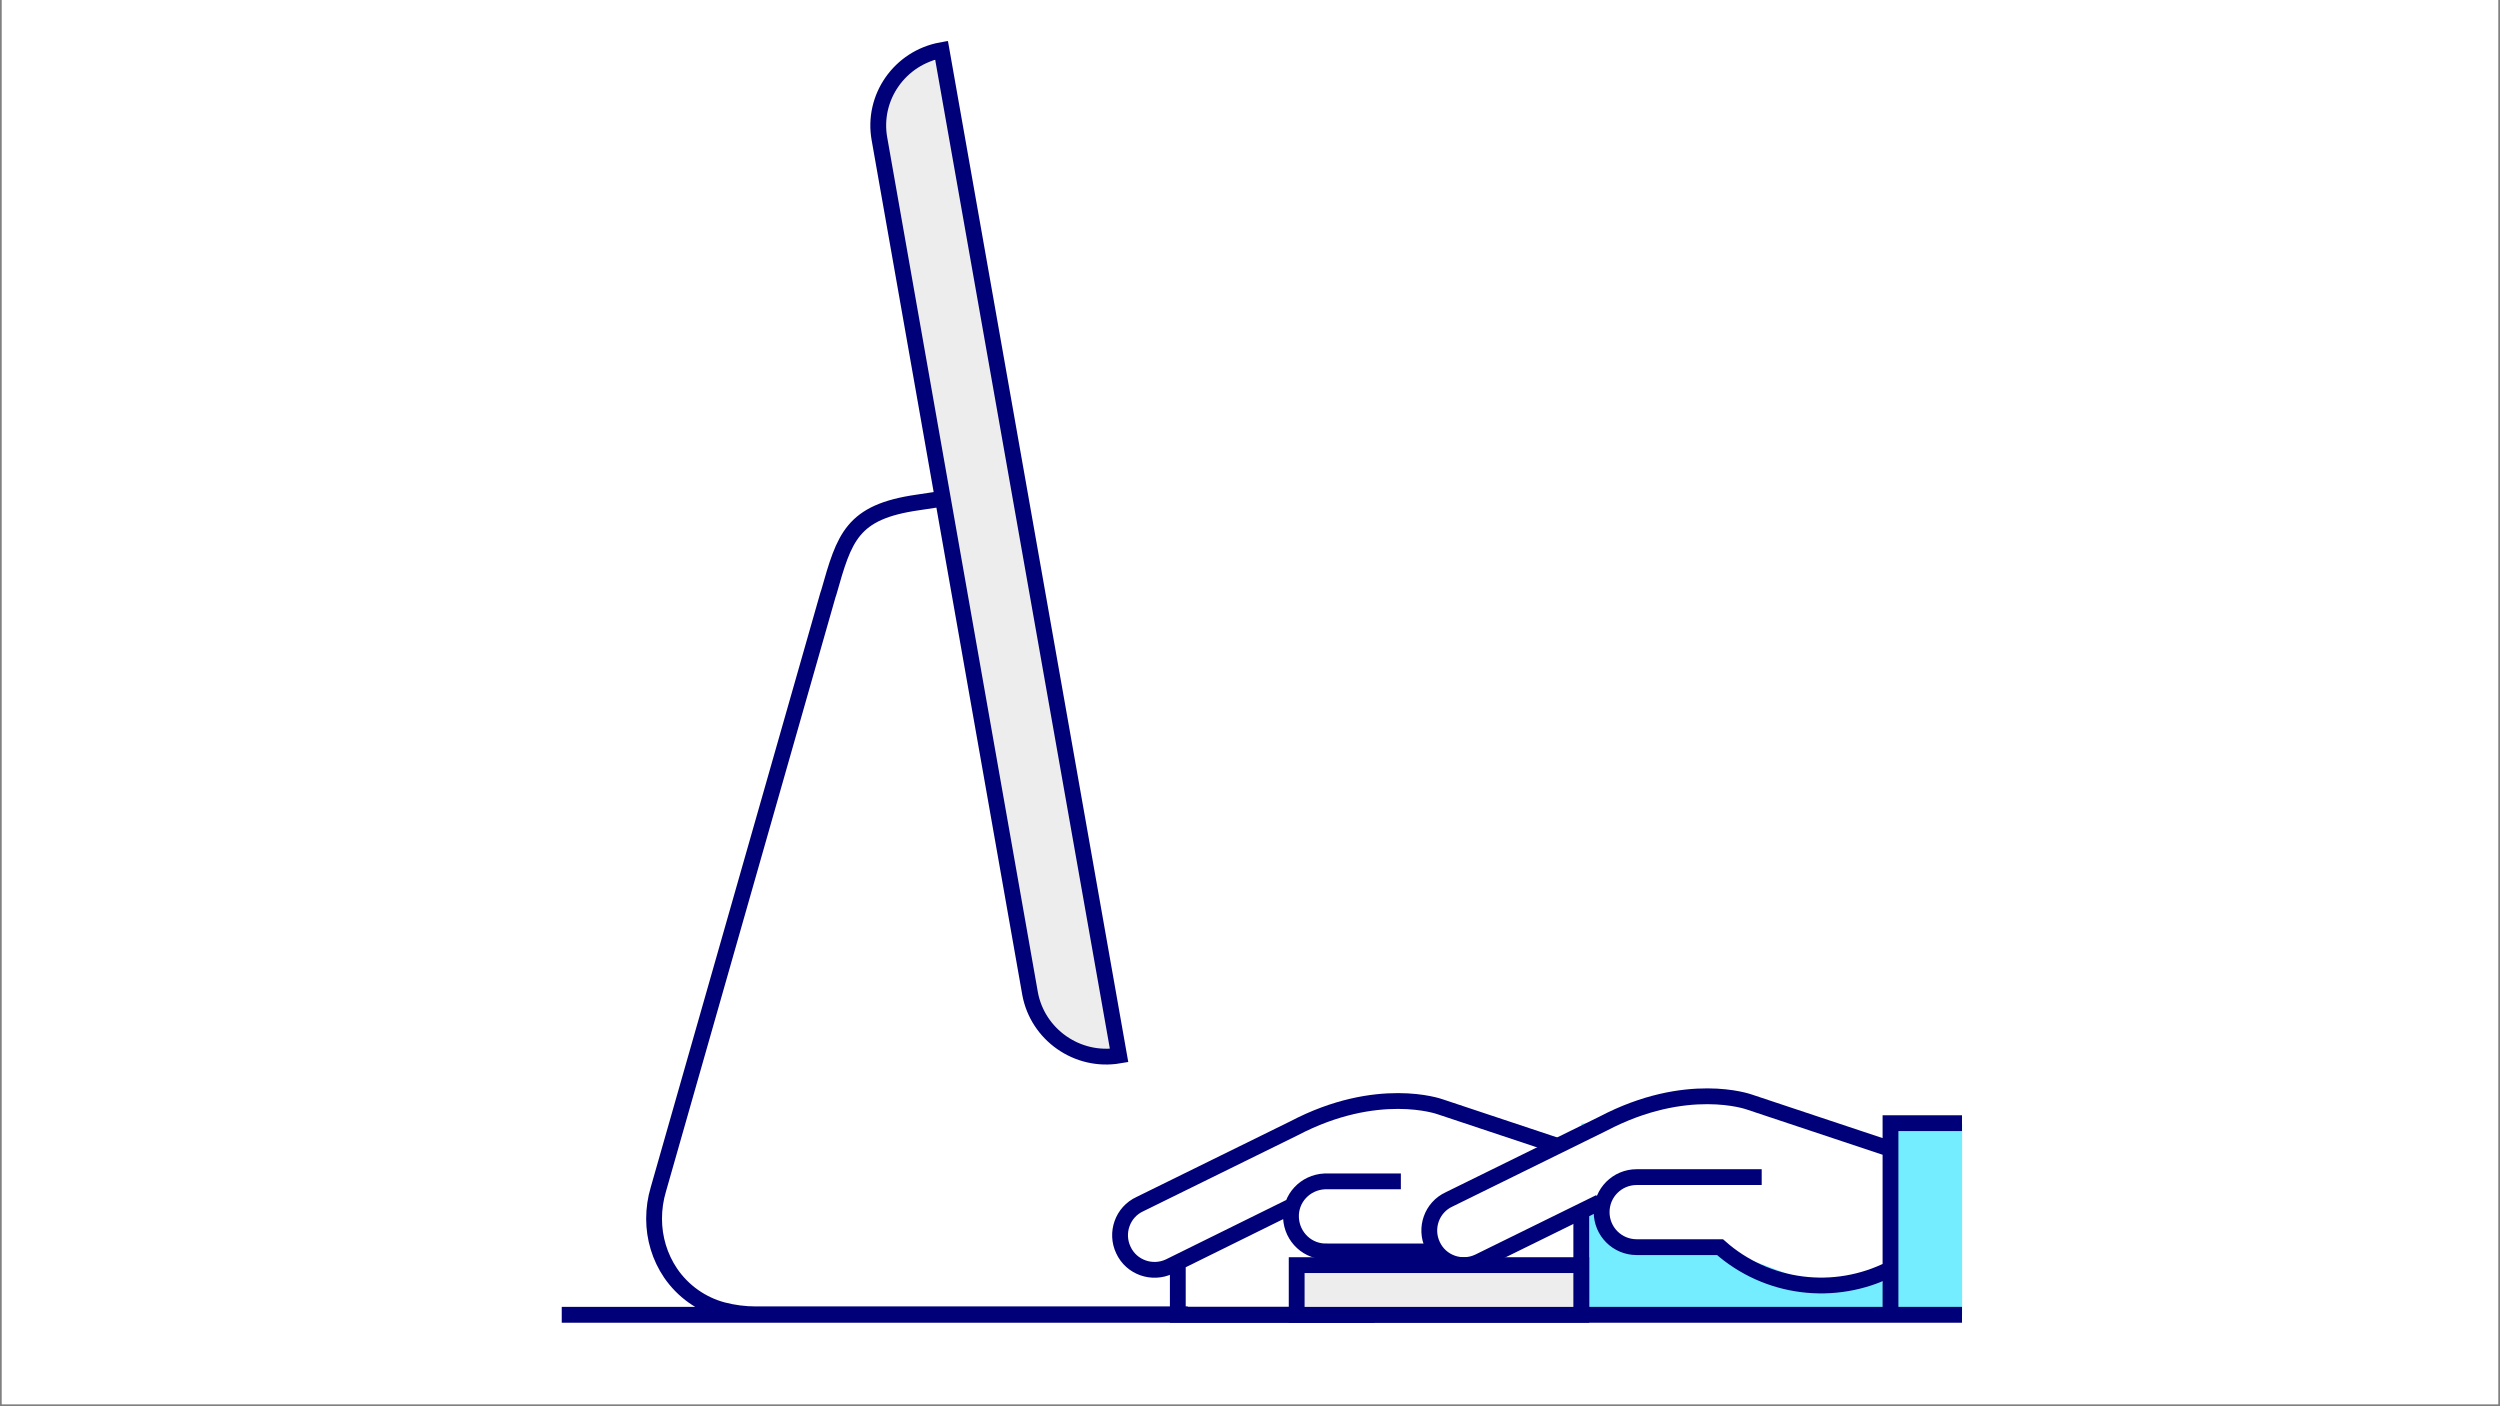 <svg xmlns="http://www.w3.org/2000/svg" xmlns:xlink="http://www.w3.org/1999/xlink" width="1600" zoomAndPan="magnify" viewBox="0 0 1200 675" height="900" preserveAspectRatio="xMidYMid meet" version="1.0"><rect x="0" y="0" width="1200" height="675" fill="#808080" stroke="none"/><defs><clipPath id="1bbd9ebd46"><path d="M 0.887 0 L 1199.113 0 L 1199.113 674 L 0.887 674 Z M 0.887 0 " clip-rule="nonzero"/></clipPath><clipPath id="f2ad590878"><path d="M 269.633 19.535 L 956.367 19.535 L 956.367 637.371 L 269.633 637.371 Z M 269.633 19.535 " clip-rule="nonzero"/></clipPath><clipPath id="248aad5c6a"><path d="M 537 530 L 808 530 L 808 637.371 L 537 637.371 Z M 537 530 " clip-rule="nonzero"/></clipPath><clipPath id="7536edf191"><path d="M 430 421 L 901 421 L 901 637.156 L 430 637.156 Z M 430 421 " clip-rule="nonzero"/></clipPath><clipPath id="87ee49e685"><path d="M 686 528 L 956.367 528 L 956.367 635 L 686 635 Z M 686 528 " clip-rule="nonzero"/></clipPath><clipPath id="8d3d920934"><path d="M 269.633 19.75 L 956.367 19.75 L 956.367 637.156 L 269.633 637.156 Z M 269.633 19.75 " clip-rule="nonzero"/></clipPath></defs><g clip-path="url(#1bbd9ebd46)"><path fill="#ffffff" d="M 0.887 0 L 1199.113 0 L 1199.113 674 L 0.887 674 Z M 0.887 0 " fill-opacity="1" fill-rule="nonzero"/><path fill="#ffffff" d="M 0.887 0 L 1199.113 0 L 1199.113 674 L 0.887 674 Z M 0.887 0 " fill-opacity="1" fill-rule="nonzero"/></g><g clip-path="url(#f2ad590878)"><path stroke-linecap="butt" transform="matrix(2.273, 0, 0, 2.271, 269.634, 19.752)" fill-opacity="1" fill="#ffffff" fill-rule="nonzero" stroke-linejoin="miter" d="M -4.999 -5 L 317.001 -5 L 317.001 279.999 L -4.999 279.999 Z M -4.999 -5 " stroke="#000000" stroke-width="1" stroke-opacity="1" stroke-miterlimit="10"/></g><path fill="#ededed" d="M 418.754 55.855 L 433.078 29.289 L 450.352 29.289 L 539.234 505.227 L 524.23 505.227 L 498.316 490.242 Z M 418.754 55.855 " fill-opacity="1" fill-rule="nonzero"/><g clip-path="url(#248aad5c6a)"><path fill="#ffffff" d="M 544.465 582.887 L 537.645 593.105 L 546.281 607.41 L 571.969 602.414 L 620.387 581.07 L 626.07 599.461 L 679.492 602.414 L 724.5 619.219 L 749.734 612.859 L 756.551 619.219 L 775.191 637.156 L 807.926 627.844 L 807.926 544.512 L 762.461 541.559 L 754.508 552.23 L 706.77 536.109 L 650.395 530.66 Z M 544.465 582.887 " fill-opacity="1" fill-rule="nonzero"/></g><path fill="#73edff" d="M 924.77 631.023 L 759.055 631.023 L 759.055 539.289 L 868.848 539.289 Z M 924.77 631.023 " fill-opacity="1" fill-rule="nonzero"/><g clip-path="url(#7536edf191)"><path stroke-linecap="butt" transform="matrix(2.273, 0, 0, 2.271, 269.634, 19.752)" fill="none" stroke-linejoin="miter" d="M 170 258.701 L 170 269.2 L 130.099 269.2 L 130.099 258.701 M 154 246.301 L 128.3 259 C 124.7 260.7 120.299 259.2 118.6 255.499 C 116.9 251.9 118.4 247.5 122.1 245.8 L 154.6 229.8 C 172.3 220.5 185.401 225.2 185.401 225.2 L 215.4 235.2 M 215.4 260.5 C 210.9 262.8 205.8 264.001 200.799 264.001 C 192.601 264.001 191.8 260.899 186.1 255.8 L 161.701 255.8 C 157.601 256 154.2 252.8 154 248.701 C 153.799 244.599 157.001 241.2 161.099 241.001 C 161.3 241.001 161.5 241.001 161.599 241.001 L 177.201 241.001 M 215.301 270.201 L 215.301 236.7 L 230.4 229.8 " stroke="#000078" stroke-width="3.34" stroke-opacity="1" stroke-miterlimit="10"/></g><g clip-path="url(#87ee49e685)"><path fill="#ffffff" d="M 692.902 580.613 L 686.082 590.832 L 694.723 605.137 L 720.41 600.145 L 768.828 578.797 L 774.512 597.191 L 827.703 600.145 L 872.711 616.945 L 898.172 610.59 L 904.992 616.945 L 923.406 634.883 L 956.367 625.574 L 956.367 542.238 L 910.902 539.289 L 902.945 549.961 L 854.98 533.84 L 798.605 528.391 Z M 692.902 580.613 " fill-opacity="1" fill-rule="nonzero"/></g><path fill="#73edff" d="M 907.492 539.289 L 941.816 539.289 L 941.816 631.023 L 907.492 631.023 Z M 907.492 539.289 " fill-opacity="1" fill-rule="nonzero"/><g clip-path="url(#8d3d920934)"><path stroke-linecap="butt" transform="matrix(2.273, 0, 0, 2.271, 269.634, 19.752)" fill="none" stroke-linejoin="miter" d="M -0 269.2 L 295.699 269.2 M 80.5 96.7 L 75.2 97.5 C 61.2 99.5 59.7 104.9 56.401 116.5 L 56.2 117.101 L 20.4 242.7 C 19.801 244.699 19.5 246.8 19.5 248.9 C 19.5 253 20.699 256.999 23 260.4 C 25.6 264.2 29.499 266.999 34 268.2 C 36.301 268.8 38.6 269.1 41 269.1 L 132.199 269.1 M 117.699 214.4 L 80.201 1.9 C 71.401 3.5 65.5 11.9 67.099 20.699 L 98.9 201.3 C 100.5 209.999 108.899 215.9 117.699 214.4 Z M 219.2 245.399 L 193.599 258 C 190.001 259.7 185.6 258.2 183.901 254.5 C 182.199 250.899 183.7 246.5 187.399 244.801 L 219.899 228.8 C 237.6 219.501 250.7 224.2 250.7 224.2 L 280.699 234.2 M 280.6 259.501 C 268.8 265.499 254.501 263.7 244.599 254.901 L 227 254.901 C 222.9 254.901 219.6 251.599 219.6 247.5 C 219.6 243.4 222.9 240.099 227 240.099 L 253.399 240.099 M 295.699 269.2 L 280.6 269.2 L 280.6 228.701 L 295.699 228.701 " stroke="#000078" stroke-width="3.34" stroke-opacity="1" stroke-miterlimit="10"/></g><path stroke-linecap="butt" transform="matrix(2.273, 0, 0, 2.271, 269.634, 19.752)" fill-opacity="1" fill="#ededed" fill-rule="nonzero" stroke-linejoin="miter" d="M 155.2 258.701 L 215.301 258.701 L 215.301 269.2 L 155.2 269.2 Z M 155.2 258.701 " stroke="#000078" stroke-width="3.34" stroke-opacity="1" stroke-miterlimit="10"/></svg>